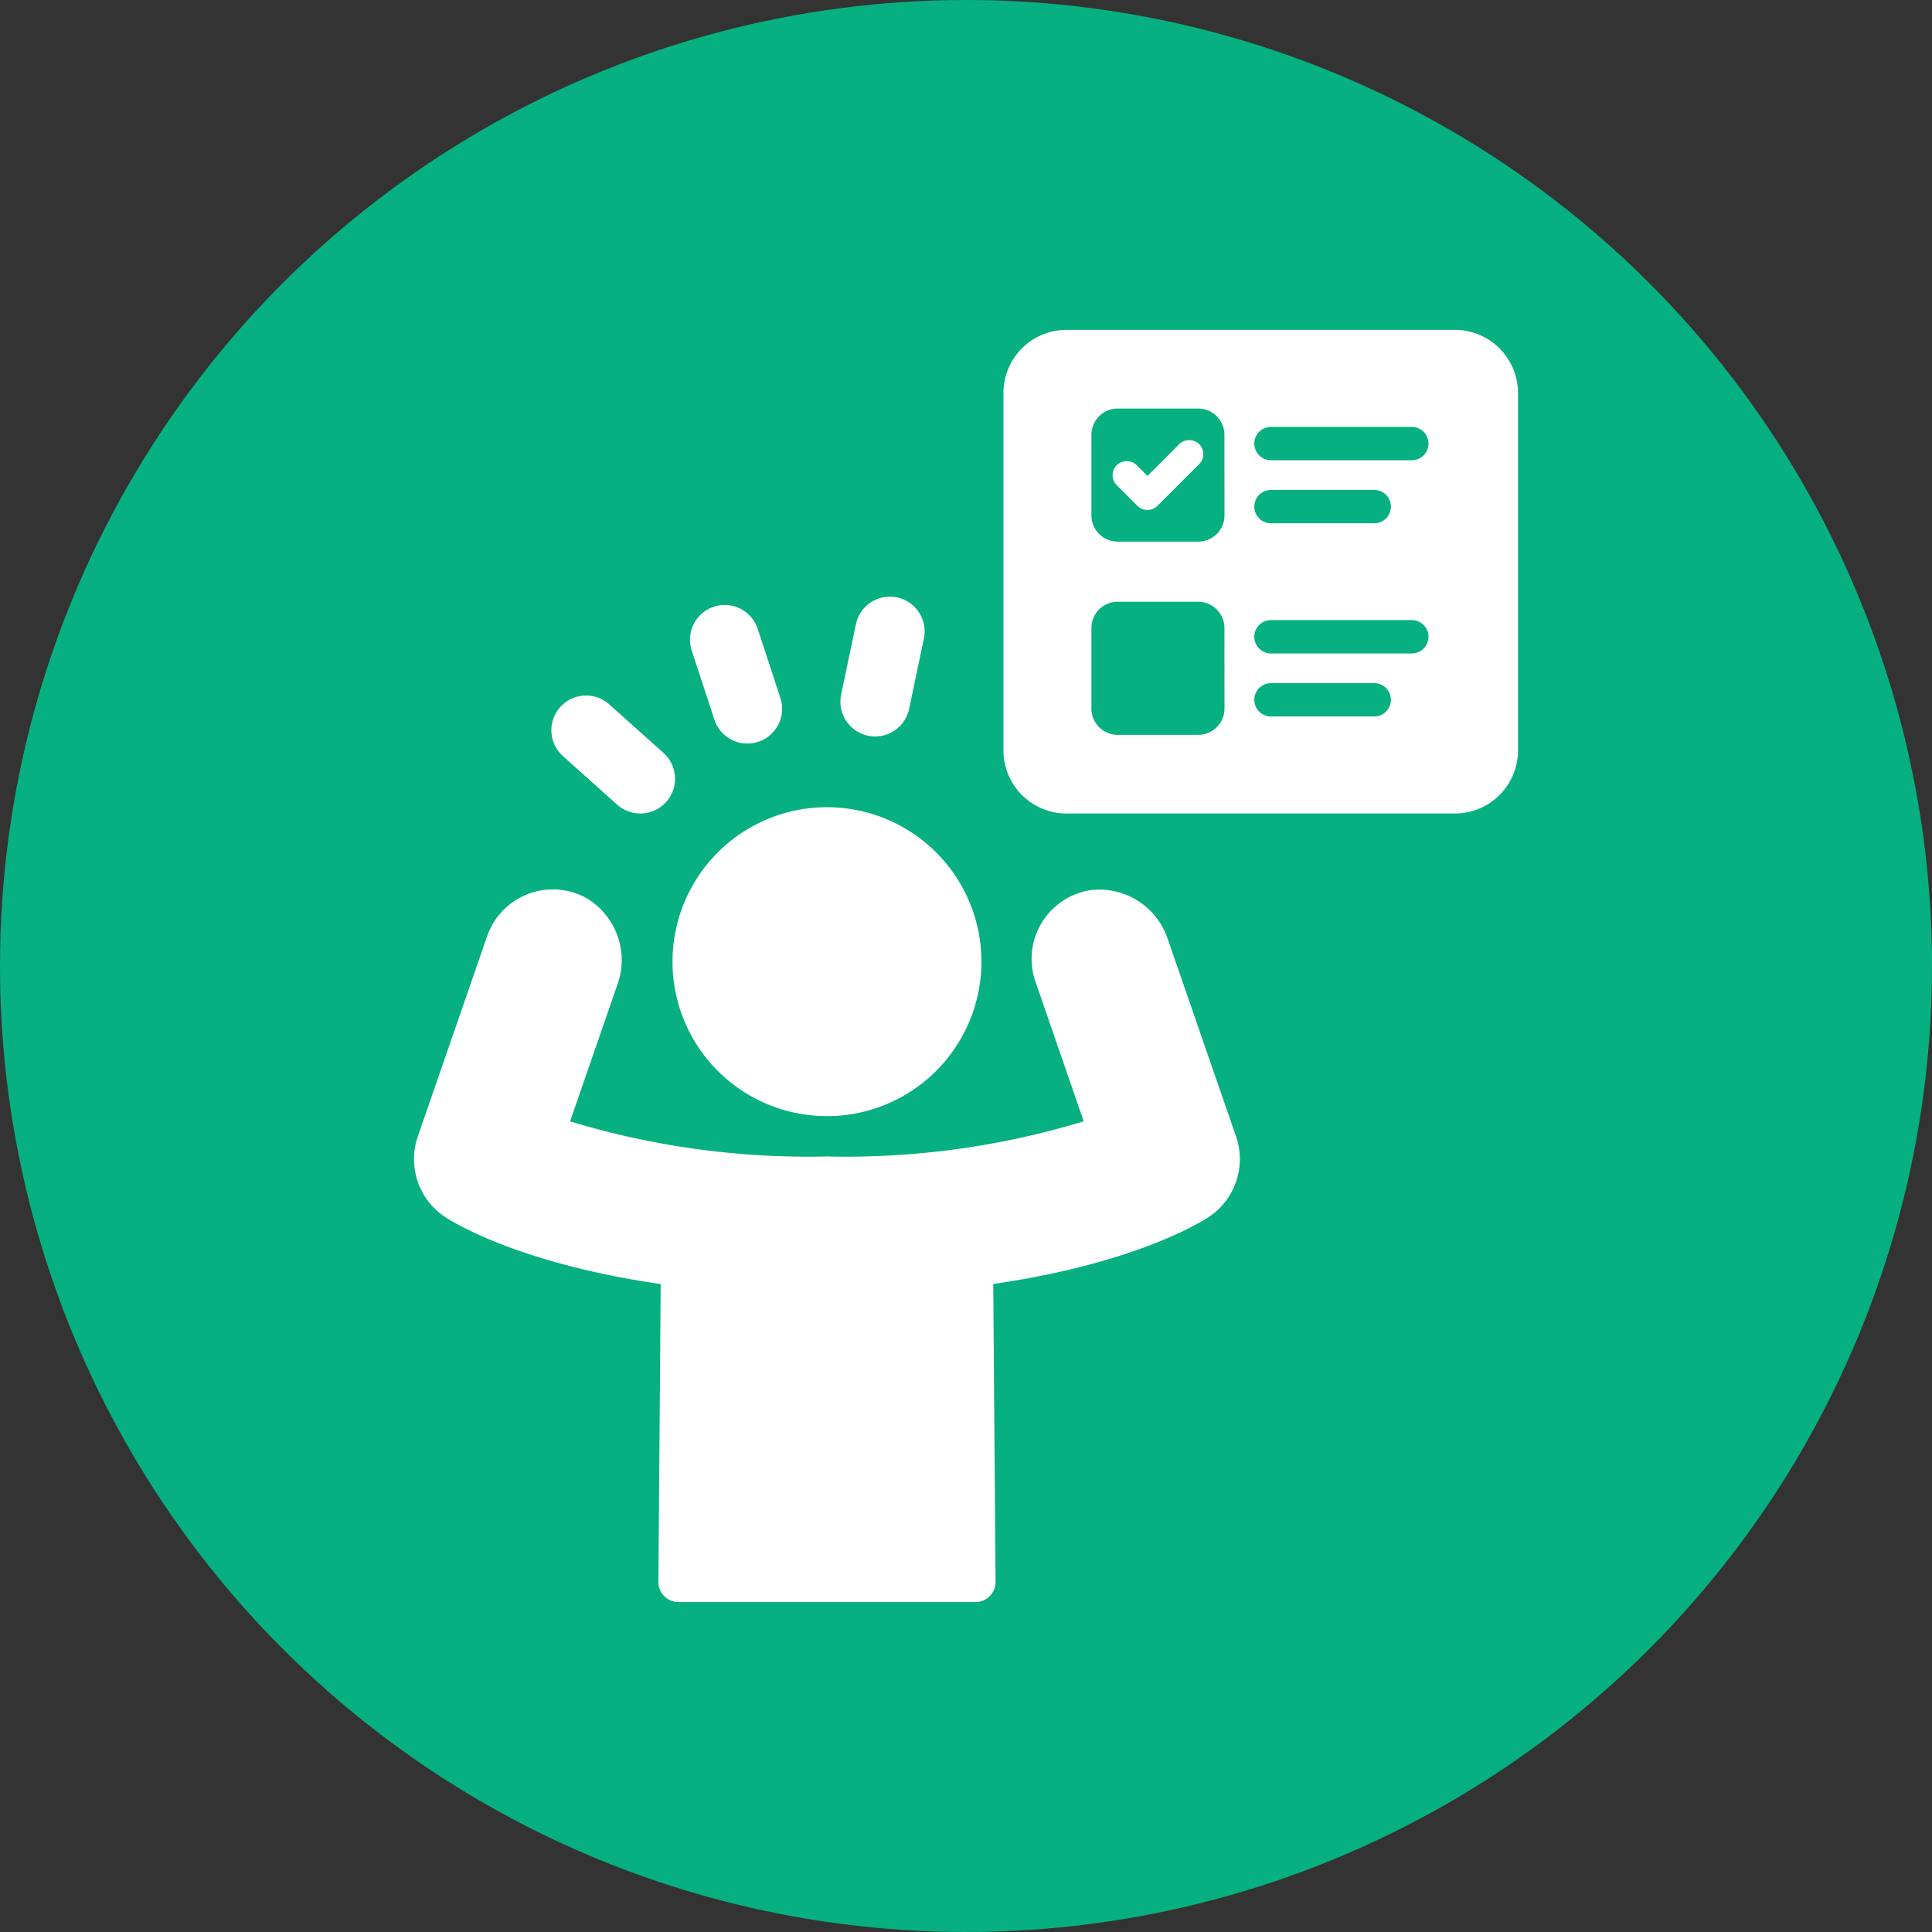 <svg xmlns="http://www.w3.org/2000/svg" xmlns:xlink="http://www.w3.org/1999/xlink" width="112" height="112" viewBox="0 0 112 112">
  <rect x="0" y="0" width="112" height="112" fill="#333333" stroke="none"/>
  <defs>
    <clipPath id="clip-path">
      <rect id="Rectangle_10015" data-name="Rectangle 10015" width="64" height="73.754" fill="#fff"/>
    </clipPath>
  </defs>
  <g id="Group_6393" data-name="Group 6393" transform="translate(-1032 -1376)">
    <circle id="Ellipse_159" data-name="Ellipse 159" cx="56" cy="56" r="56" transform="translate(1032 1376)" fill="#07b081"/>
    <g id="Group_6049" data-name="Group 6049" transform="translate(1056 1395.123)">
      <g id="Group_6048" data-name="Group 6048" clip-path="url(#clip-path)">
        <path id="Path_16619" data-name="Path 16619" d="M43.708,124.6a4.178,4.178,0,0,0-4.537-2.862,4.031,4.031,0,0,0-3.146,5.293l2.8,8.1a47.43,47.43,0,0,1-14.888,2.038,47.506,47.506,0,0,1-14.89-2.036l2.733-7.894a4.179,4.179,0,0,0-1.793-5.054,4.032,4.032,0,0,0-5.748,2.214L.222,136.006a4.028,4.028,0,0,0,1.606,4.69c.531.346,4.387,2.7,12.473,3.869l-.133,17.267A1.162,1.162,0,0,0,15.331,163H32.55a1.162,1.162,0,0,0,1.163-1.172l-.133-17.267c8.088-1.166,11.944-3.523,12.473-3.869a4.029,4.029,0,0,0,1.6-4.69Z" transform="translate(0 -89.25)" fill="#fff" fill-rule="evenodd"/>
        <path id="Path_16620" data-name="Path 16620" d="M65.183,121.737a8.954,8.954,0,1,0-8.954-8.954,8.955,8.955,0,0,0,8.954,8.954" transform="translate(-41.243 -76.157)" fill="#fff" fill-rule="evenodd"/>
        <path id="Path_16621" data-name="Path 16621" d="M63.355,67.868a2.017,2.017,0,0,0,1.913-2.642l-1.314-4.007a2.013,2.013,0,0,0-3.826,1.254l1.314,4.007a2.014,2.014,0,0,0,1.913,1.387" transform="translate(-44.028 -43.885)" fill="#fff" fill-rule="evenodd"/>
        <path id="Path_16622" data-name="Path 16622" d="M94.764,66a2.014,2.014,0,0,0,1.969-1.6l.865-4.128a2.014,2.014,0,0,0-3.941-.826l-.865,4.128a2.014,2.014,0,0,0,1.558,2.384,1.99,1.99,0,0,0,.415.044" transform="translate(-68.029 -42.431)" fill="#fff" fill-rule="evenodd"/>
        <path id="Path_16623" data-name="Path 16623" d="M33.231,80.05a2.013,2.013,0,1,0-2.685,3l3.142,2.813a2.013,2.013,0,1,0,2.686-3Z" transform="translate(-21.912 -58.34)" fill="#fff" fill-rule="evenodd"/>
        <path id="Path_16624" data-name="Path 16624" d="M154.383,0H131.872a3.659,3.659,0,0,0-3.659,3.659V24.378a3.659,3.659,0,0,0,3.659,3.659h22.511a3.659,3.659,0,0,0,3.659-3.659V3.659A3.659,3.659,0,0,0,154.383,0M141.028,21.952a1.525,1.525,0,0,1-1.524,1.524h-4.667a1.525,1.525,0,0,1-1.525-1.524V17.285a1.525,1.525,0,0,1,1.525-1.525H139.5a1.525,1.525,0,0,1,1.524,1.525Zm0-11.2a1.525,1.525,0,0,1-1.524,1.524h-4.667a1.525,1.525,0,0,1-1.525-1.524V6.085a1.524,1.524,0,0,1,1.525-1.524H139.5a1.524,1.524,0,0,1,1.524,1.524Zm8.678,11.661h-5.984a.967.967,0,1,1,0-1.934h5.984a.967.967,0,1,1,0,1.934m2.18-3.654h-8.164a.967.967,0,1,1,0-1.934h8.164a.967.967,0,1,1,0,1.934m-9.131-8.514a.967.967,0,0,1,.967-.966h5.984a.967.967,0,0,1,0,1.935h-5.984a.968.968,0,0,1-.967-.968m9.131-2.687h-8.164a.967.967,0,1,1,0-1.934h8.164a.967.967,0,1,1,0,1.934" transform="translate(-94.042)" fill="#fff" fill-rule="evenodd"/>
        <path id="Path_16625" data-name="Path 16625" d="M155.818,24.221l-1.842,1.842-.627-.621a.831.831,0,0,0-1.158,0,.819.819,0,0,0,0,1.157l1.2,1.2a.821.821,0,0,0,1.157,0l2.424-2.424a.822.822,0,0,0,0-1.157.842.842,0,0,0-1.157,0" transform="translate(-111.454 -17.596)" fill="#fff"/>
      </g>
    </g>
  </g>
</svg>
